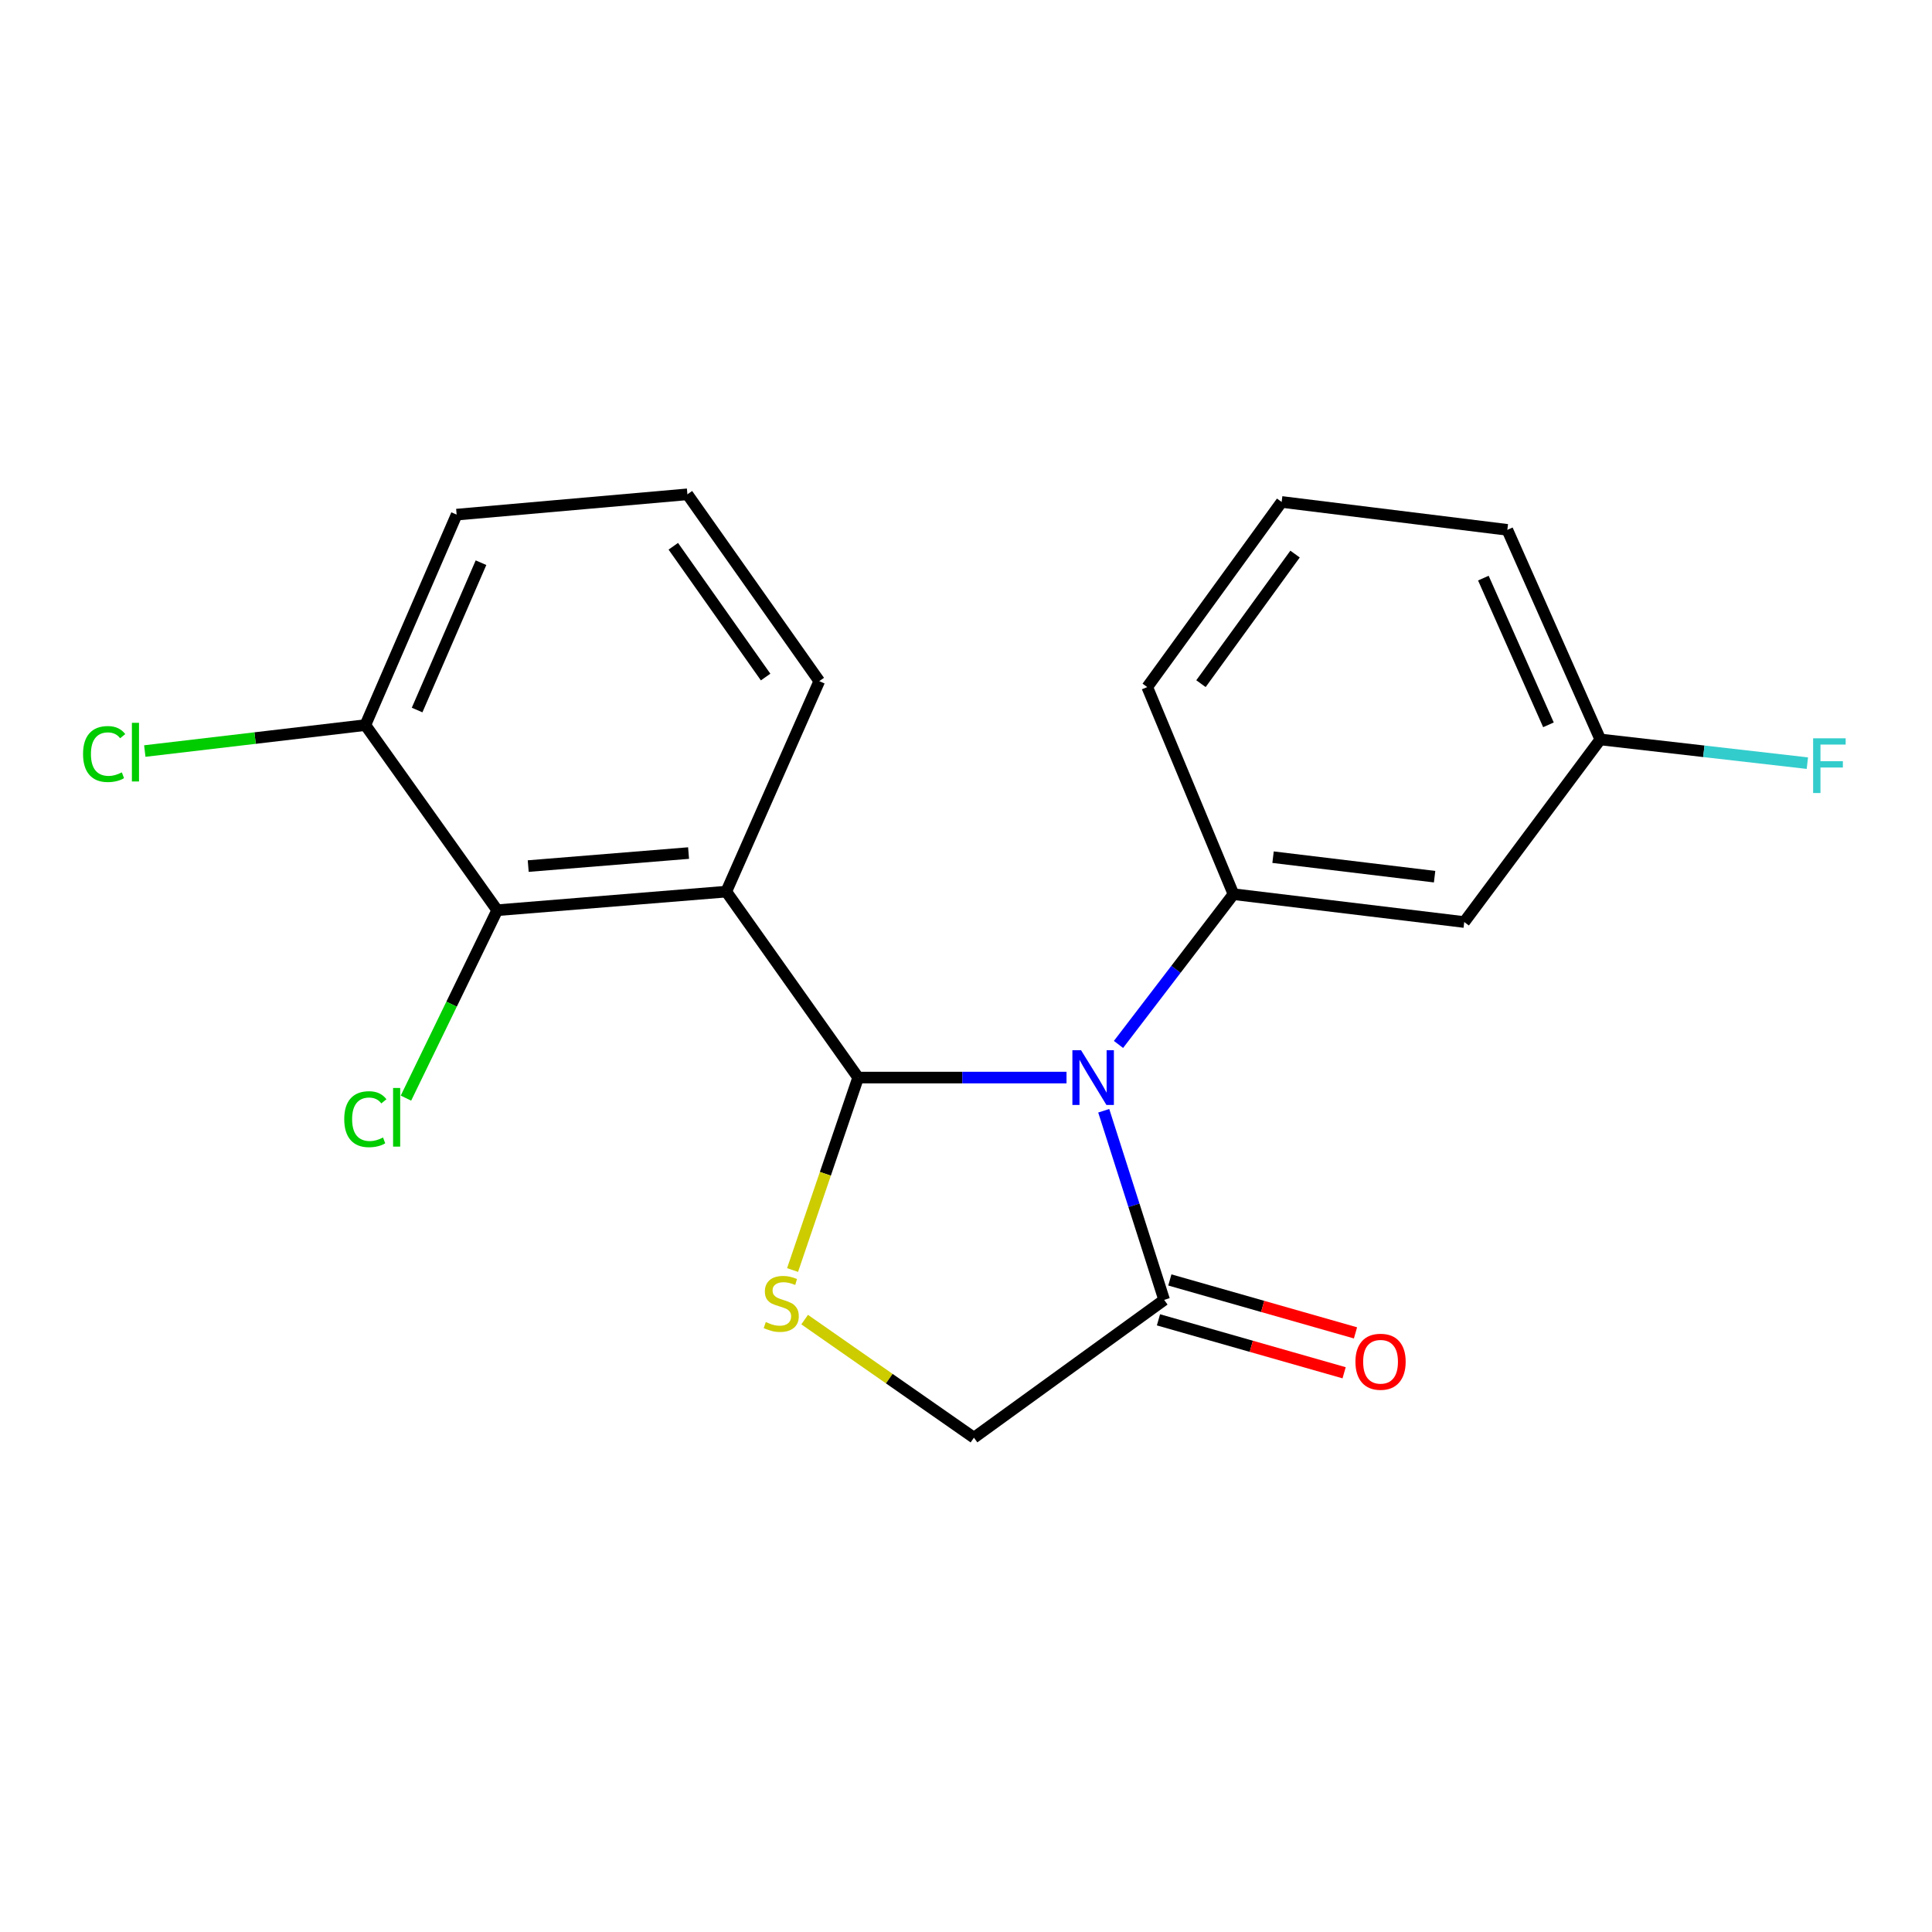 <?xml version='1.0' encoding='iso-8859-1'?>
<svg version='1.1' baseProfile='full'
              xmlns='http://www.w3.org/2000/svg'
                      xmlns:rdkit='http://www.rdkit.org/xml'
                      xmlns:xlink='http://www.w3.org/1999/xlink'
                  xml:space='preserve'
width='1000px' height='1000px' viewBox='0 0 1000 1000'>
<!-- END OF HEADER -->
<rect style='opacity:1.0;fill:#FFFFFF;stroke:none' width='1000' height='1000' x='0' y='0'> </rect>
<path class='bond-0' d='M 444.179,557.749 L 498.103,557.749' style='fill:none;fill-rule:evenodd;stroke:#000000;stroke-width:6px;stroke-linecap:butt;stroke-linejoin:miter;stroke-opacity:1' />
<path class='bond-0' d='M 498.103,557.749 L 552.027,557.749' style='fill:none;fill-rule:evenodd;stroke:#0000FF;stroke-width:6px;stroke-linecap:butt;stroke-linejoin:miter;stroke-opacity:1' />
<path class='bond-1' d='M 444.179,557.749 L 375.922,461.5' style='fill:none;fill-rule:evenodd;stroke:#000000;stroke-width:6px;stroke-linecap:butt;stroke-linejoin:miter;stroke-opacity:1' />
<path class='bond-2' d='M 444.179,557.749 L 427.205,607.558' style='fill:none;fill-rule:evenodd;stroke:#000000;stroke-width:6px;stroke-linecap:butt;stroke-linejoin:miter;stroke-opacity:1' />
<path class='bond-2' d='M 427.205,607.558 L 410.231,657.366' style='fill:none;fill-rule:evenodd;stroke:#CCCC00;stroke-width:6px;stroke-linecap:butt;stroke-linejoin:miter;stroke-opacity:1' />
<path class='bond-3' d='M 578.929,540.601 L 608.685,501.713' style='fill:none;fill-rule:evenodd;stroke:#0000FF;stroke-width:6px;stroke-linecap:butt;stroke-linejoin:miter;stroke-opacity:1' />
<path class='bond-3' d='M 608.685,501.713 L 638.442,462.824' style='fill:none;fill-rule:evenodd;stroke:#000000;stroke-width:6px;stroke-linecap:butt;stroke-linejoin:miter;stroke-opacity:1' />
<path class='bond-4' d='M 571.296,574.929 L 586.931,623.874' style='fill:none;fill-rule:evenodd;stroke:#0000FF;stroke-width:6px;stroke-linecap:butt;stroke-linejoin:miter;stroke-opacity:1' />
<path class='bond-4' d='M 586.931,623.874 L 602.566,672.819' style='fill:none;fill-rule:evenodd;stroke:#000000;stroke-width:6px;stroke-linecap:butt;stroke-linejoin:miter;stroke-opacity:1' />
<path class='bond-5' d='M 375.922,461.5 L 257.358,471.125' style='fill:none;fill-rule:evenodd;stroke:#000000;stroke-width:6px;stroke-linecap:butt;stroke-linejoin:miter;stroke-opacity:1' />
<path class='bond-5' d='M 356.4,441.546 L 273.406,448.284' style='fill:none;fill-rule:evenodd;stroke:#000000;stroke-width:6px;stroke-linecap:butt;stroke-linejoin:miter;stroke-opacity:1' />
<path class='bond-12' d='M 375.922,461.5 L 424.058,352.561' style='fill:none;fill-rule:evenodd;stroke:#000000;stroke-width:6px;stroke-linecap:butt;stroke-linejoin:miter;stroke-opacity:1' />
<path class='bond-7' d='M 416.487,683.025 L 460.299,713.583' style='fill:none;fill-rule:evenodd;stroke:#CCCC00;stroke-width:6px;stroke-linecap:butt;stroke-linejoin:miter;stroke-opacity:1' />
<path class='bond-7' d='M 460.299,713.583 L 504.111,744.141' style='fill:none;fill-rule:evenodd;stroke:#000000;stroke-width:6px;stroke-linecap:butt;stroke-linejoin:miter;stroke-opacity:1' />
<path class='bond-6' d='M 638.442,462.824 L 757.888,477.244' style='fill:none;fill-rule:evenodd;stroke:#000000;stroke-width:6px;stroke-linecap:butt;stroke-linejoin:miter;stroke-opacity:1' />
<path class='bond-6' d='M 658.931,443.674 L 742.544,453.767' style='fill:none;fill-rule:evenodd;stroke:#000000;stroke-width:6px;stroke-linecap:butt;stroke-linejoin:miter;stroke-opacity:1' />
<path class='bond-14' d='M 638.442,462.824 L 593.812,355.627' style='fill:none;fill-rule:evenodd;stroke:#000000;stroke-width:6px;stroke-linecap:butt;stroke-linejoin:miter;stroke-opacity:1' />
<path class='bond-9' d='M 599.622,683.141 L 647.668,696.842' style='fill:none;fill-rule:evenodd;stroke:#000000;stroke-width:6px;stroke-linecap:butt;stroke-linejoin:miter;stroke-opacity:1' />
<path class='bond-9' d='M 647.668,696.842 L 695.715,710.544' style='fill:none;fill-rule:evenodd;stroke:#FF0000;stroke-width:6px;stroke-linecap:butt;stroke-linejoin:miter;stroke-opacity:1' />
<path class='bond-9' d='M 605.51,662.496 L 653.556,676.197' style='fill:none;fill-rule:evenodd;stroke:#000000;stroke-width:6px;stroke-linecap:butt;stroke-linejoin:miter;stroke-opacity:1' />
<path class='bond-9' d='M 653.556,676.197 L 701.602,689.898' style='fill:none;fill-rule:evenodd;stroke:#FF0000;stroke-width:6px;stroke-linecap:butt;stroke-linejoin:miter;stroke-opacity:1' />
<path class='bond-20' d='M 602.566,672.819 L 504.111,744.141' style='fill:none;fill-rule:evenodd;stroke:#000000;stroke-width:6px;stroke-linecap:butt;stroke-linejoin:miter;stroke-opacity:1' />
<path class='bond-8' d='M 257.358,471.125 L 189.113,375.306' style='fill:none;fill-rule:evenodd;stroke:#000000;stroke-width:6px;stroke-linecap:butt;stroke-linejoin:miter;stroke-opacity:1' />
<path class='bond-10' d='M 257.358,471.125 L 233.737,519.757' style='fill:none;fill-rule:evenodd;stroke:#000000;stroke-width:6px;stroke-linecap:butt;stroke-linejoin:miter;stroke-opacity:1' />
<path class='bond-10' d='M 233.737,519.757 L 210.117,568.389' style='fill:none;fill-rule:evenodd;stroke:#00CC00;stroke-width:6px;stroke-linecap:butt;stroke-linejoin:miter;stroke-opacity:1' />
<path class='bond-11' d='M 757.888,477.244 L 828.315,382.736' style='fill:none;fill-rule:evenodd;stroke:#000000;stroke-width:6px;stroke-linecap:butt;stroke-linejoin:miter;stroke-opacity:1' />
<path class='bond-13' d='M 189.113,375.306 L 132.028,382.022' style='fill:none;fill-rule:evenodd;stroke:#000000;stroke-width:6px;stroke-linecap:butt;stroke-linejoin:miter;stroke-opacity:1' />
<path class='bond-13' d='M 132.028,382.022 L 74.944,388.739' style='fill:none;fill-rule:evenodd;stroke:#00CC00;stroke-width:6px;stroke-linecap:butt;stroke-linejoin:miter;stroke-opacity:1' />
<path class='bond-21' d='M 189.113,375.306 L 236.355,266.367' style='fill:none;fill-rule:evenodd;stroke:#000000;stroke-width:6px;stroke-linecap:butt;stroke-linejoin:miter;stroke-opacity:1' />
<path class='bond-21' d='M 215.895,367.506 L 248.965,291.249' style='fill:none;fill-rule:evenodd;stroke:#000000;stroke-width:6px;stroke-linecap:butt;stroke-linejoin:miter;stroke-opacity:1' />
<path class='bond-15' d='M 828.315,382.736 L 881.901,388.87' style='fill:none;fill-rule:evenodd;stroke:#000000;stroke-width:6px;stroke-linecap:butt;stroke-linejoin:miter;stroke-opacity:1' />
<path class='bond-15' d='M 881.901,388.87 L 935.487,395.004' style='fill:none;fill-rule:evenodd;stroke:#33CCCC;stroke-width:6px;stroke-linecap:butt;stroke-linejoin:miter;stroke-opacity:1' />
<path class='bond-22' d='M 828.315,382.736 L 780.191,274.25' style='fill:none;fill-rule:evenodd;stroke:#000000;stroke-width:6px;stroke-linecap:butt;stroke-linejoin:miter;stroke-opacity:1' />
<path class='bond-22' d='M 801.473,375.169 L 767.786,299.229' style='fill:none;fill-rule:evenodd;stroke:#000000;stroke-width:6px;stroke-linecap:butt;stroke-linejoin:miter;stroke-opacity:1' />
<path class='bond-16' d='M 424.058,352.561 L 355.801,255.859' style='fill:none;fill-rule:evenodd;stroke:#000000;stroke-width:6px;stroke-linecap:butt;stroke-linejoin:miter;stroke-opacity:1' />
<path class='bond-16' d='M 396.281,350.436 L 348.501,282.745' style='fill:none;fill-rule:evenodd;stroke:#000000;stroke-width:6px;stroke-linecap:butt;stroke-linejoin:miter;stroke-opacity:1' />
<path class='bond-17' d='M 593.812,355.627 L 663.38,259.807' style='fill:none;fill-rule:evenodd;stroke:#000000;stroke-width:6px;stroke-linecap:butt;stroke-linejoin:miter;stroke-opacity:1' />
<path class='bond-17' d='M 621.619,353.867 L 670.317,286.793' style='fill:none;fill-rule:evenodd;stroke:#000000;stroke-width:6px;stroke-linecap:butt;stroke-linejoin:miter;stroke-opacity:1' />
<path class='bond-18' d='M 355.801,255.859 L 236.355,266.367' style='fill:none;fill-rule:evenodd;stroke:#000000;stroke-width:6px;stroke-linecap:butt;stroke-linejoin:miter;stroke-opacity:1' />
<path class='bond-19' d='M 663.38,259.807 L 780.191,274.25' style='fill:none;fill-rule:evenodd;stroke:#000000;stroke-width:6px;stroke-linecap:butt;stroke-linejoin:miter;stroke-opacity:1' />
<path  class='atom-1' d='M 559.548 543.589
L 568.828 558.589
Q 569.748 560.069, 571.228 562.749
Q 572.708 565.429, 572.788 565.589
L 572.788 543.589
L 576.548 543.589
L 576.548 571.909
L 572.668 571.909
L 562.708 555.509
Q 561.548 553.589, 560.308 551.389
Q 559.108 549.189, 558.748 548.509
L 558.748 571.909
L 555.068 571.909
L 555.068 543.589
L 559.548 543.589
' fill='#0000FF'/>
<path  class='atom-3' d='M 396.367 684.292
Q 396.687 684.412, 398.007 684.972
Q 399.327 685.532, 400.767 685.892
Q 402.247 686.212, 403.687 686.212
Q 406.367 686.212, 407.927 684.932
Q 409.487 683.612, 409.487 681.332
Q 409.487 679.772, 408.687 678.812
Q 407.927 677.852, 406.727 677.332
Q 405.527 676.812, 403.527 676.212
Q 401.007 675.452, 399.487 674.732
Q 398.007 674.012, 396.927 672.492
Q 395.887 670.972, 395.887 668.412
Q 395.887 664.852, 398.287 662.652
Q 400.727 660.452, 405.527 660.452
Q 408.807 660.452, 412.527 662.012
L 411.607 665.092
Q 408.207 663.692, 405.647 663.692
Q 402.887 663.692, 401.367 664.852
Q 399.847 665.972, 399.887 667.932
Q 399.887 669.452, 400.647 670.372
Q 401.447 671.292, 402.567 671.812
Q 403.727 672.332, 405.647 672.932
Q 408.207 673.732, 409.727 674.532
Q 411.247 675.332, 412.327 676.972
Q 413.447 678.572, 413.447 681.332
Q 413.447 685.252, 410.807 687.372
Q 408.207 689.452, 403.847 689.452
Q 401.327 689.452, 399.407 688.892
Q 397.527 688.372, 395.287 687.452
L 396.367 684.292
' fill='#CCCC00'/>
<path  class='atom-10' d='M 701.57 704.838
Q 701.57 698.038, 704.93 694.238
Q 708.29 690.438, 714.57 690.438
Q 720.85 690.438, 724.21 694.238
Q 727.57 698.038, 727.57 704.838
Q 727.57 711.718, 724.17 715.638
Q 720.77 719.518, 714.57 719.518
Q 708.33 719.518, 704.93 715.638
Q 701.57 711.758, 701.57 704.838
M 714.57 716.318
Q 718.89 716.318, 721.21 713.438
Q 723.57 710.518, 723.57 704.838
Q 723.57 699.278, 721.21 696.478
Q 718.89 693.638, 714.57 693.638
Q 710.25 693.638, 707.89 696.438
Q 705.57 699.238, 705.57 704.838
Q 705.57 710.558, 707.89 713.438
Q 710.25 716.318, 714.57 716.318
' fill='#FF0000'/>
<path  class='atom-11' d='M 178.178 579.291
Q 178.178 572.251, 181.458 568.571
Q 184.778 564.851, 191.058 564.851
Q 196.898 564.851, 200.018 568.971
L 197.378 571.131
Q 195.098 568.131, 191.058 568.131
Q 186.778 568.131, 184.498 571.011
Q 182.258 573.851, 182.258 579.291
Q 182.258 584.891, 184.578 587.771
Q 186.938 590.651, 191.498 590.651
Q 194.618 590.651, 198.258 588.771
L 199.378 591.771
Q 197.898 592.731, 195.658 593.291
Q 193.418 593.851, 190.938 593.851
Q 184.778 593.851, 181.458 590.091
Q 178.178 586.331, 178.178 579.291
' fill='#00CC00'/>
<path  class='atom-11' d='M 203.458 563.131
L 207.138 563.131
L 207.138 593.491
L 203.458 593.491
L 203.458 563.131
' fill='#00CC00'/>
<path  class='atom-14' d='M 42.988 390.288
Q 42.988 383.248, 46.268 379.568
Q 49.588 375.848, 55.868 375.848
Q 61.708 375.848, 64.828 379.968
L 62.188 382.128
Q 59.908 379.128, 55.868 379.128
Q 51.588 379.128, 49.308 382.008
Q 47.068 384.848, 47.068 390.288
Q 47.068 395.888, 49.388 398.768
Q 51.748 401.648, 56.308 401.648
Q 59.428 401.648, 63.068 399.768
L 64.188 402.768
Q 62.708 403.728, 60.468 404.288
Q 58.228 404.848, 55.748 404.848
Q 49.588 404.848, 46.268 401.088
Q 42.988 397.328, 42.988 390.288
' fill='#00CC00'/>
<path  class='atom-14' d='M 68.268 374.128
L 71.948 374.128
L 71.948 404.488
L 68.268 404.488
L 68.268 374.128
' fill='#00CC00'/>
<path  class='atom-16' d='M 938.471 382.149
L 955.311 382.149
L 955.311 385.389
L 942.271 385.389
L 942.271 393.989
L 953.871 393.989
L 953.871 397.269
L 942.271 397.269
L 942.271 410.469
L 938.471 410.469
L 938.471 382.149
' fill='#33CCCC'/>
</svg>

